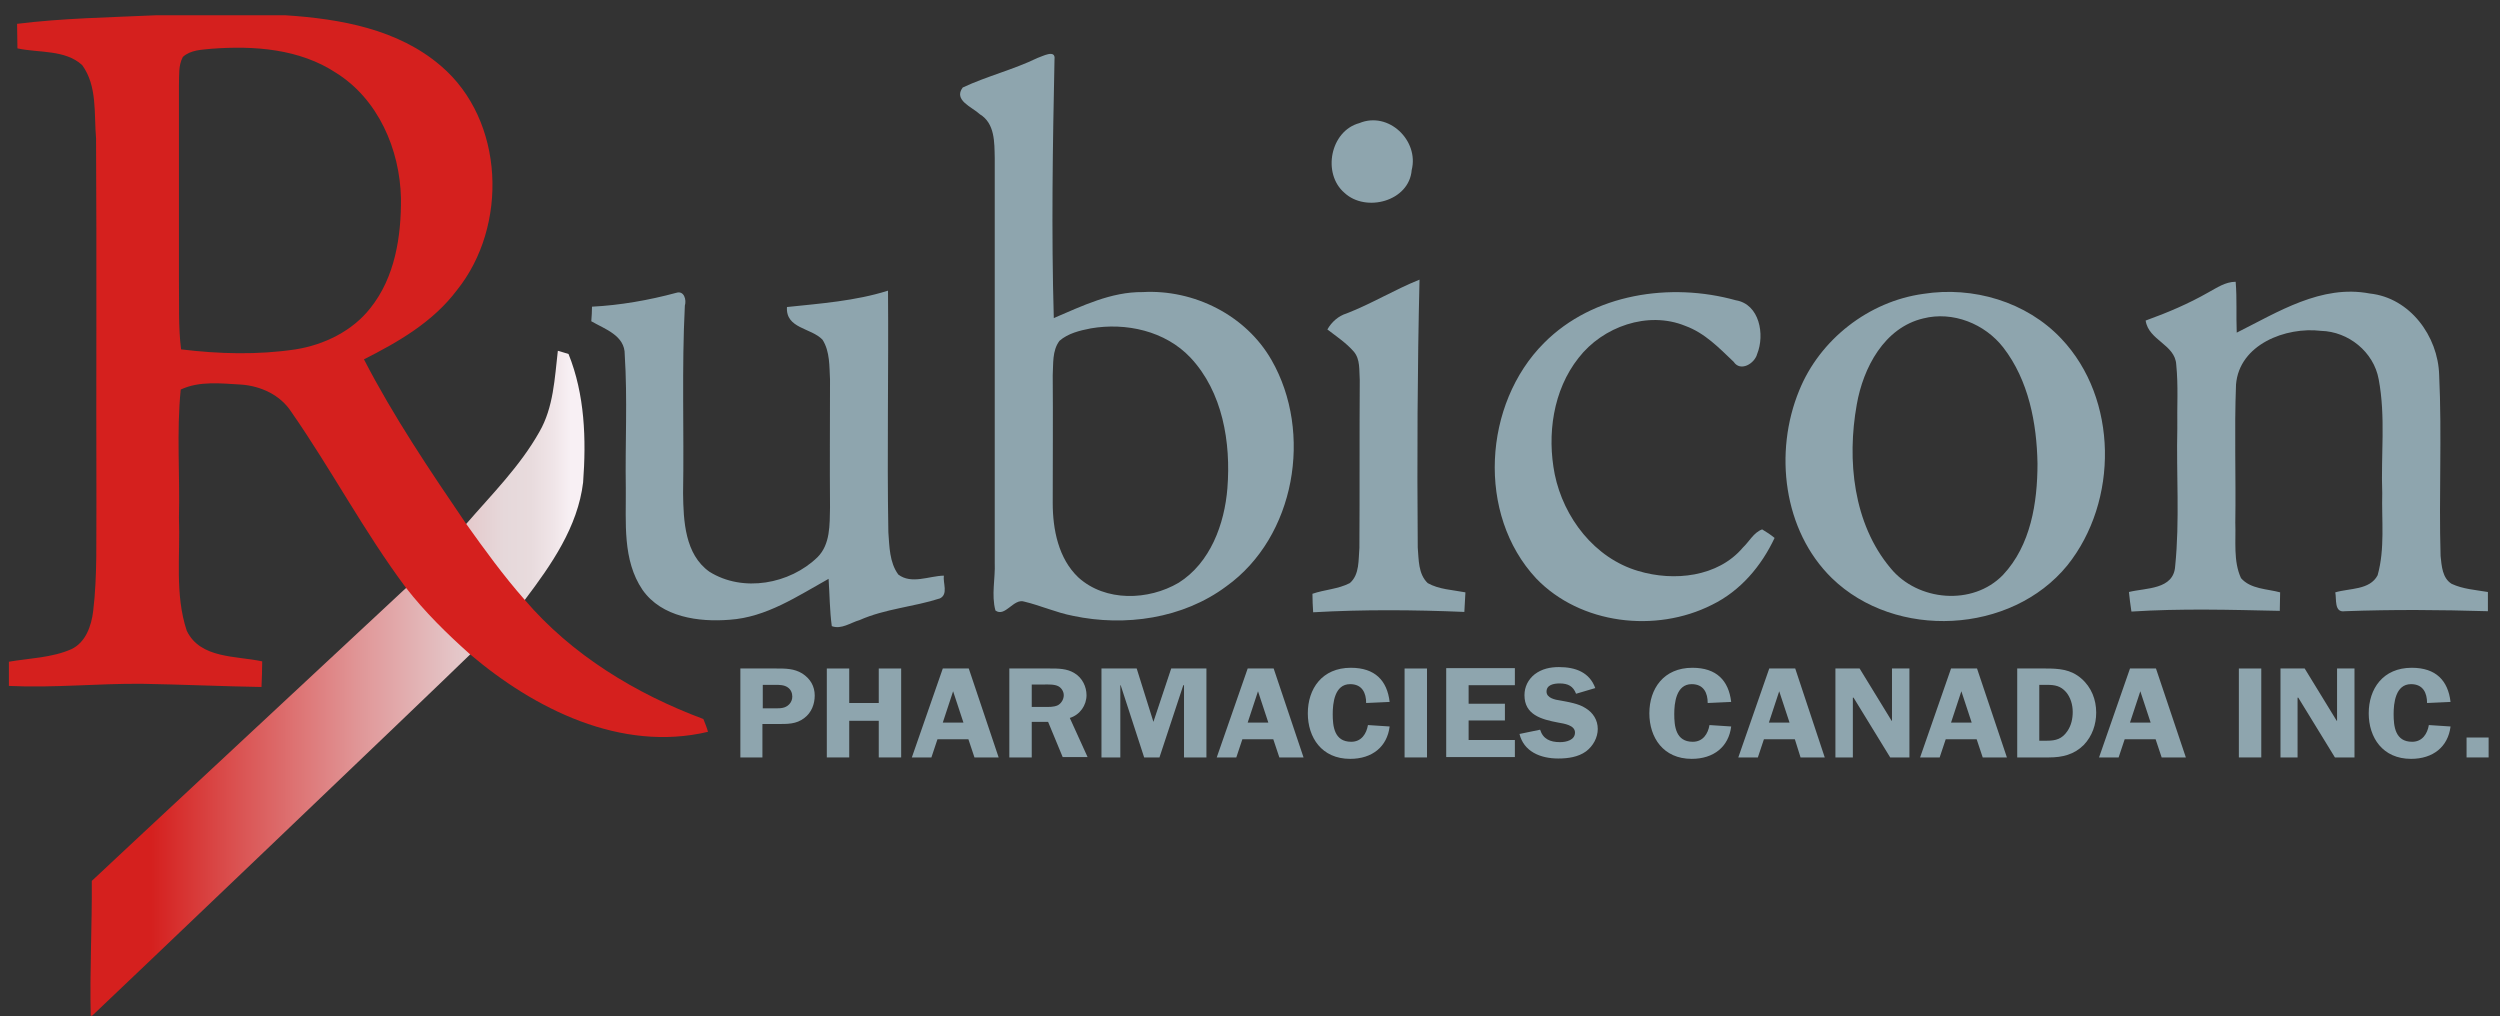 <?xml version="1.0" encoding="utf-8"?>
<!-- Generator: Adobe Illustrator 21.0.2, SVG Export Plug-In . SVG Version: 6.00 Build 0)  -->
<svg version="1.1" id="Layer_1" xmlns="http://www.w3.org/2000/svg" xmlns:xlink="http://www.w3.org/1999/xlink" x="0px" y="0px"
	 viewBox="0 0 702.7 285.6" style="enable-background:new 0 0 702.7 285.6;" xml:space="preserve">
<rect x="0" y="0" width="702.7" height="285.6" fill="#333333" stroke="none"/>
<style type="text/css">
	.st0{fill:#8EA5AE;}
	.st1{fill:url(#SVGID_1_);}
	.st2{fill:#D5201E;}
</style>
<g>
	<path class="st0" d="M214.4,212.9h-6.3v-25h10.1c2.6,0,5,0,7.3,1.4c2.3,1.5,3.5,3.6,3.5,6.2c0,2.4-0.9,4.8-2.9,6.3
		c-2.3,1.8-4.8,1.7-7.7,1.7h-4.1V212.9z M217.9,199.1c1.5,0,2.8,0,3.9-1.1c0.6-0.6,0.9-1.4,0.9-2.2c0-1-0.4-2-1.3-2.6
		c-1-0.7-2.3-0.7-3.5-0.7h-3.5v6.6H217.9z"/>
	<path class="st0" d="M253.3,212.9H247v-10.3h-8.3v10.3h-6.3v-25h6.3v9.7h8.3v-9.7h6.3V212.9z"/>
	<path class="st0" d="M280.7,212.9h-6.8l-1.7-5.1h-8.7l-1.7,5.1h-5.5l8.7-25h7.3L280.7,212.9z M270.8,203.1l-2.9-8.8l-2.9,8.8H270.8
		z"/>
	<path class="st0" d="M290,212.9h-6.3v-25h11.4c2.4,0,4.8,0,6.9,1.3c2.2,1.3,3.4,3.8,3.4,6.2c0,2.8-1.8,5.5-4.7,6.4l5,11h-7
		l-4.1-9.9H290V212.9z M290,198.7h3.5c1.3,0,2.7,0.1,3.9-0.5c1-0.6,1.6-1.7,1.6-2.8c0-1-0.6-2-1.5-2.5c-1.1-0.6-2.9-0.5-4-0.5H290
		V198.7z"/>
	<path class="st0" d="M325.9,212.9h-4.3l-6.6-20.3h-0.1v20.3h-5.3v-25h9.9l4.7,15l5-15h9.9v25h-6.3v-20.3h-0.2L325.9,212.9z"/>
	<path class="st0" d="M366.4,212.9h-6.8l-1.7-5.1h-8.7l-1.7,5.1H342l8.7-25h7.3L366.4,212.9z M356.5,203.1l-2.9-8.8l-2.9,8.8H356.5z
		"/>
	<path class="st0" d="M384,197.6c0-2.8-1.1-5.3-4.5-5.3c-4.4,0-4.9,5.4-4.9,8.4c0,3.4,0.4,7.8,5.2,7.8c2.9,0,4.3-2.3,4.7-4.7
		l6.1,0.4c-0.7,5.7-4.9,9.1-11.1,9.1c-8,0-11.9-6-11.9-12.8c0-6.9,4-12.8,12.1-12.8c6.8,0,10.2,3.6,10.9,9.6L384,197.6z"/>
	<path class="st0" d="M401.1,212.9h-6.3v-25h6.3V212.9z"/>
	<path class="st0" d="M412.8,192.7v5.1h10.2v4.7h-10.2v5.5h13v4.8h-19.3v-25h19.3v4.8H412.8z"/>
	<path class="st0" d="M443,195c-0.8-2.1-2.2-2.9-4.6-2.9c-1.7,0-3.7,0.4-3.7,2.3c0,1.8,2.4,2.3,3.9,2.5c2.2,0.4,5.2,0.9,7,2.1
		c2.2,1.3,3.5,3.4,3.5,5.9c0,2.4-1.3,4.8-3.3,6.3c-2.2,1.6-5.1,2-7.8,2c-5.1,0-9.7-2-10.9-6.9l5.8-1.2c0.8,2.6,2.8,3.5,5.6,3.5
		c1.8,0,4.2-0.6,4.2-2.7c0-2.1-3.1-2.5-4.7-2.8c-4.8-0.9-9.5-2.2-9.5-7.7c0-2.3,1-4.4,2.9-5.9c2-1.5,4.3-2,6.8-2
		c4.7,0,8.6,1.5,10.2,5.9L443,195z"/>
	<path class="st0" d="M480,197.6c0-2.8-1.1-5.3-4.5-5.3c-4.4,0-4.9,5.4-4.9,8.4c0,3.4,0.4,7.8,5.2,7.8c2.9,0,4.3-2.3,4.7-4.7
		l6.1,0.4c-0.7,5.7-4.9,9.1-11.1,9.1c-8,0-11.9-6-11.9-12.8c0-6.9,4-12.8,12.1-12.8c6.8,0,10.2,3.6,10.9,9.6L480,197.6z"/>
	<path class="st0" d="M512.9,212.9h-6.8l-1.6-5.1h-8.7l-1.7,5.1h-5.5l8.7-25h7.3L512.9,212.9z M503,203.1l-2.9-8.8l-2.9,8.8H503z"/>
	<path class="st0" d="M536.7,212.9h-5.4l-10.3-16.8h-0.2v16.8h-4.9v-25h6.8l9,14.7h0.1v-14.7h4.9V212.9z"/>
	<path class="st0" d="M564.1,212.9h-6.8l-1.7-5.1h-8.7l-1.7,5.1h-5.5l8.7-25h7.3L564.1,212.9z M554.2,203.1l-2.9-8.8l-2.9,8.8H554.2
		z"/>
	<path class="st0" d="M574.8,187.9c3.9,0,7.2,0.2,10.2,2.8c2.9,2.5,4.2,6,4.2,9.6c0,3.3-1.1,6.6-3.5,9.1c-2.7,2.7-6,3.5-9.8,3.5
		h-8.9v-25H574.8z M573.2,208.2h2.1c2.6,0,4.3-0.5,5.8-2.7c1.1-1.6,1.5-3.5,1.5-5.4c0-2-0.6-4.1-1.9-5.6c-1.5-1.7-3.1-2-5.3-2h-2.2
		V208.2z"/>
	<path class="st0" d="M614.4,212.9h-6.8l-1.7-5.1h-8.7l-1.7,5.1H590l8.7-25h7.3L614.4,212.9z M604.5,203.1l-2.9-8.8l-2.9,8.8H604.5z
		"/>
	<path class="st0" d="M635.6,212.9h-6.3v-25h6.3V212.9z"/>
	<path class="st0" d="M661.7,212.9h-5.4L646,196.1h-0.2v16.8H641v-25h6.8l9,14.7h0.1v-14.7h4.9V212.9z"/>
	<path class="st0" d="M682.2,197.6c0-2.8-1.1-5.3-4.5-5.3c-4.4,0-4.9,5.4-4.9,8.4c0,3.4,0.4,7.8,5.2,7.8c2.9,0,4.3-2.3,4.7-4.7
		l6.1,0.4c-0.7,5.7-4.9,9.1-11.1,9.1c-8,0-11.9-6-11.9-12.8c0-6.9,4-12.8,12.1-12.8c6.8,0,10.2,3.6,10.9,9.6L682.2,197.6z"/>
	<path class="st0" d="M693.3,212.9v-5.6h6.2v5.6H693.3z"/>
</g>
<g>
	<linearGradient id="SVGID_1_" gradientUnits="userSpaceOnUse" x1="25.367" y1="192.094" x2="164.266" y2="192.094">
		<stop  offset="0.123" style="stop-color:#D5201E"/>
		<stop  offset="0.254" style="stop-color:#D94645"/>
		<stop  offset="0.536" style="stop-color:#E09495"/>
		<stop  offset="0.738" style="stop-color:#E4C5C7"/>
		<stop  offset="0.837" style="stop-color:#E6D8DA"/>
		<stop  offset="0.892" style="stop-color:#E8DBDD"/>
		<stop  offset="0.939" style="stop-color:#F0E5E8"/>
		<stop  offset="0.972" style="stop-color:#F8F0F4"/>
	</linearGradient>
	<path class="st1" d="M159.8,99.5c-0.7-0.2-2.2-0.7-3-0.9c-0.9,7.7-1.2,15.9-5.2,22.8c-5.4,9.6-13.3,17.5-20.5,25.8l-16.9,18
		c-7.8,7.3-84,78.2-88.4,82.4c0.1,12.6-0.6,25.2-0.3,37.9h0.4c4.6-4.3,93.9-89.5,106.3-101.6l15.4-15.4c7.4-9.8,14.8-20.4,16.3-32.9
		C164.8,123.5,164.4,110.9,159.8,99.5z"/>
	<path class="st2" d="M197.7,202.1c-19-7.1-37-18-50.3-33.6c-5.9-6.7-11.2-14-16.4-21.3c-10.2-15-20.4-30.1-28.7-46.2
		c9.7-4.9,19.4-10.5,26.1-19.4c14.5-18,13.5-47.8-4.5-63.1C111.9,8.2,95.7,5.3,80.3,4.3H43.7c-13,0.6-26,0.8-38.9,2.4
		c0,2.3,0.1,4.6,0.1,6.9c6,1.3,13.4,0.3,18.2,4.7c4.3,5.9,3.3,13.7,3.9,20.6c0.2,34.1,0,68.3,0.1,102.4c-0.1,10.1,0.3,20.3-0.9,30.4
		c-0.5,4.2-2.1,8.9-6.2,10.8c-5.5,2.4-11.7,2.5-17.5,3.5v6.8c12.5,0.6,24.9-0.7,37.4-0.6c11.2,0.2,22.4,0.7,33.6,0.9
		c0.1-2.4,0.2-4.8,0.2-7.2c-7.3-1.6-17.4-0.7-21.2-8.6c-3.4-10.2-1.8-21.2-2.2-31.8c0.3-12-0.7-24.1,0.5-36c5.3-2.5,11.4-1.7,17-1.4
		c5.5,0.4,11,2.9,14.1,7.7c11.2,16.1,20.4,33.6,32.2,49.4c5.3,6.8,11.5,12.9,17.9,18.6c18.2,15.5,42.6,27.7,67,21.9
		C198.7,204.6,198.2,203.3,197.7,202.1z M83.1,98.2c-10.7,1.6-21.5,1.3-32.2,0c-0.8-6.3-0.5-12.6-0.6-18.9c0-18.5,0-37,0-55.5
		c0.1-2.6-0.2-5.4,1.1-7.8c2.2-2,5.3-2,8.1-2.3c11.9-0.9,24.7,0,35,6.8c11.8,7.4,17.9,21.5,18.2,35.2c0.1,10.8-1.7,22.3-8.6,30.9
		C99.1,93,91.2,96.9,83.1,98.2z"/>
	<path class="st0" d="M378.5,88.1c7-2.7,13.5-6.7,20.5-9.5c-0.6,25.1-0.7,50.2-0.5,75.3c0.3,3.4,0.1,7.4,2.8,10
		c3.2,1.8,7,1.9,10.6,2.6c-0.1,1.8-0.2,3.7-0.3,5.5c-14.2-0.6-28.3-0.7-42.5,0.1c-0.1-1.7-0.2-3.5-0.2-5.2c3.5-1.2,7.2-1.3,10.5-3
		c2.8-2.4,2.4-6.6,2.7-9.9c0.1-15.7,0-31.4,0.1-47.2c-0.2-2.7,0.2-5.8-1.7-8c-2.1-2.4-4.8-4.2-7.4-6.2
		C374.3,90.5,376.2,88.8,378.5,88.1L378.5,88.1z"/>
	<path class="st0" d="M620.7,82.2c2.4-1.3,4.8-3,7.7-3c0.4,4.8,0.1,9.5,0.3,14.3c11.6-5.8,23.8-13.6,37.4-11
		c11.3,1.2,19.2,12,19.5,22.9c0.8,17-0.1,34,0.4,50.9c0.3,2.8,0.5,6.2,3.1,7.8c3.2,1.5,6.7,1.7,10.2,2.3c0,1.8,0,3.6,0,5.4
		c-13.4-0.4-26.8-0.5-40.2,0c-3.1,0.5-2.3-3.5-2.7-5.3c4-1.2,9.7-0.6,11.9-4.8c2.1-7.5,1.1-15.4,1.3-23.1c-0.4-10.7,1-21.4-1-32
		c-1.4-7.7-8.5-13.4-16.2-13.6c-9.9-1.2-23,3.8-23.9,15.1c-0.5,12.9,0,25.9-0.2,38.8c0.2,5.2-0.6,10.8,1.6,15.6c2.7,3.1,7.3,3,11,4
		c0,1.7-0.1,3.5-0.1,5.2c-13.9-0.3-27.8-0.7-41.7,0.2c-0.3-1.8-0.5-3.7-0.7-5.5c4.8-1.2,12.6-0.6,13-7.3c1.3-12.8,0.3-25.8,0.6-38.7
		c-0.1-6,0.3-12-0.3-17.9c-0.3-5.7-7.8-6.8-8.6-12.4C609.2,87.9,615.1,85.4,620.7,82.2L620.7,82.2z"/>
	<path class="st0" d="M190.1,82.3c2.2-0.7,2.9,2,2.4,3.6c-0.9,17.6-0.2,35.2-0.5,52.8c0.1,7.7,0.5,17.1,7.4,22
		c9.4,5.9,22.6,3.5,30.4-4.1c3.6-3.6,3.4-9.1,3.5-13.9c-0.1-12,0-24,0-36c-0.2-3.7,0-7.9-2.1-11.2c-3.2-3.4-10.4-3.1-10-9.2
		c9.5-1,19.2-1.7,28.4-4.6c0.2,22.6-0.3,45.3,0.1,67.9c0.3,4,0.3,8.5,2.8,11.9c3.7,2.8,8.6,0.4,12.8,0.3c-0.3,2.1,1.3,5.2-1.1,6.4
		c-7.4,2.4-15.4,2.9-22.6,6.1c-2.5,0.7-5.1,2.7-7.8,1.7c-0.6-4.4-0.6-8.9-0.9-13.3c-8.8,4.9-17.5,10.8-27.8,11.5
		c-8.7,0.7-19.1-0.7-24.5-8.4c-5.7-8.4-4.6-19-4.7-28.6c-0.2-12.5,0.5-25-0.3-37.5c0.1-5.4-5.6-7.2-9.4-9.4c0.1-1,0.2-3.1,0.2-4.1
		C174.3,85.8,182.3,84.4,190.1,82.3L190.1,82.3z"/>
	<path class="st0" d="M434,96.4c13.8-13.9,35.6-17.1,53.9-12c6.7,1.1,8.2,9.7,6,15.1c-0.7,2.7-4.7,5.1-6.6,2.2
		c-4.1-3.9-8.1-8.1-13.6-10.1c-10.5-4.3-23.2,0.2-30,9c-7.2,9.1-8.9,21.6-6.7,32.7c2.5,12.2,11.2,23.6,23.5,27.2
		c10,3,22.4,1.7,29.4-6.6c1.8-1.7,3-4.2,5.4-5.1c1.2,0.7,2.4,1.5,3.5,2.4c-3.7,7.9-9.6,14.9-17.6,18.8c-15.8,8-37,5.5-49.4-7.4
		C415,144.6,416.9,113.5,434,96.4L434,96.4z"/>
	<path class="st0" d="M579.4,95.2c-9.8-10.4-24.8-14.8-38.8-12.6c-15.3,2.1-29.1,12.8-34.9,27.2c-7.1,17.3-4.5,39.3,9.2,52.7
		c17.9,17.4,50.4,15.8,66.2-3.6C595.5,140.9,595.4,112.1,579.4,95.2z M563,161.6c-8.5,8.8-24,7.4-31.6-1.9
		c-10.5-12.5-12.3-30.4-9.5-46c1.8-10.3,7.7-21.6,18.7-24.2c8.3-2.1,17.3,1.5,22.5,8.2c7.1,9.2,9.4,21.2,9.6,32.6
		C572.7,141.3,570.8,153.3,563,161.6z"/>
	<path class="st0" d="M357.4,101.2c-7.2-12.6-21.8-19.9-36.2-19.1c-8.9-0.1-17,3.9-25,7.3c-0.7-24.2-0.3-48.5,0.2-72.7
		c0.4-3-3.5-0.8-4.8-0.4c-6.8,3.3-14.2,5.1-21,8.3c-2.7,3.6,2.7,5.5,4.8,7.5c4.3,2.6,4.1,8,4.2,12.3c0,37.9,0,75.8,0,113.7
		c0.2,4.5-1,9.1,0.2,13.5c2.7,2,5.1-3.5,8.1-2.5c4.6,1.1,9,3.1,13.7,4c14.6,3.1,30.9,0.8,43.1-8.3
		C364.1,150.9,369.1,121.6,357.4,101.2z M345,137.2c-0.8,10.1-4.8,21-13.7,26.6c-8.5,5-20.6,5.4-28.2-1.5
		c-5.6-5.3-7.2-13.5-7.2-20.9c0-12,0.1-24,0-35.9c0.2-3.2-0.2-6.9,1.9-9.7c2.4-2.1,5.7-2.9,8.8-3.5c9.9-1.7,20.9,0.7,28,8.2
		C343.7,110.2,346,124.4,345,137.2z"/>
	<path class="st0" d="M382.1,34.6c8.2-3.4,16.8,4.9,14.7,13.2c-0.7,8.8-12.9,12-18.9,6.4C371.6,48.8,373.9,36.8,382.1,34.6
		L382.1,34.6z"/>
</g>
</svg>
